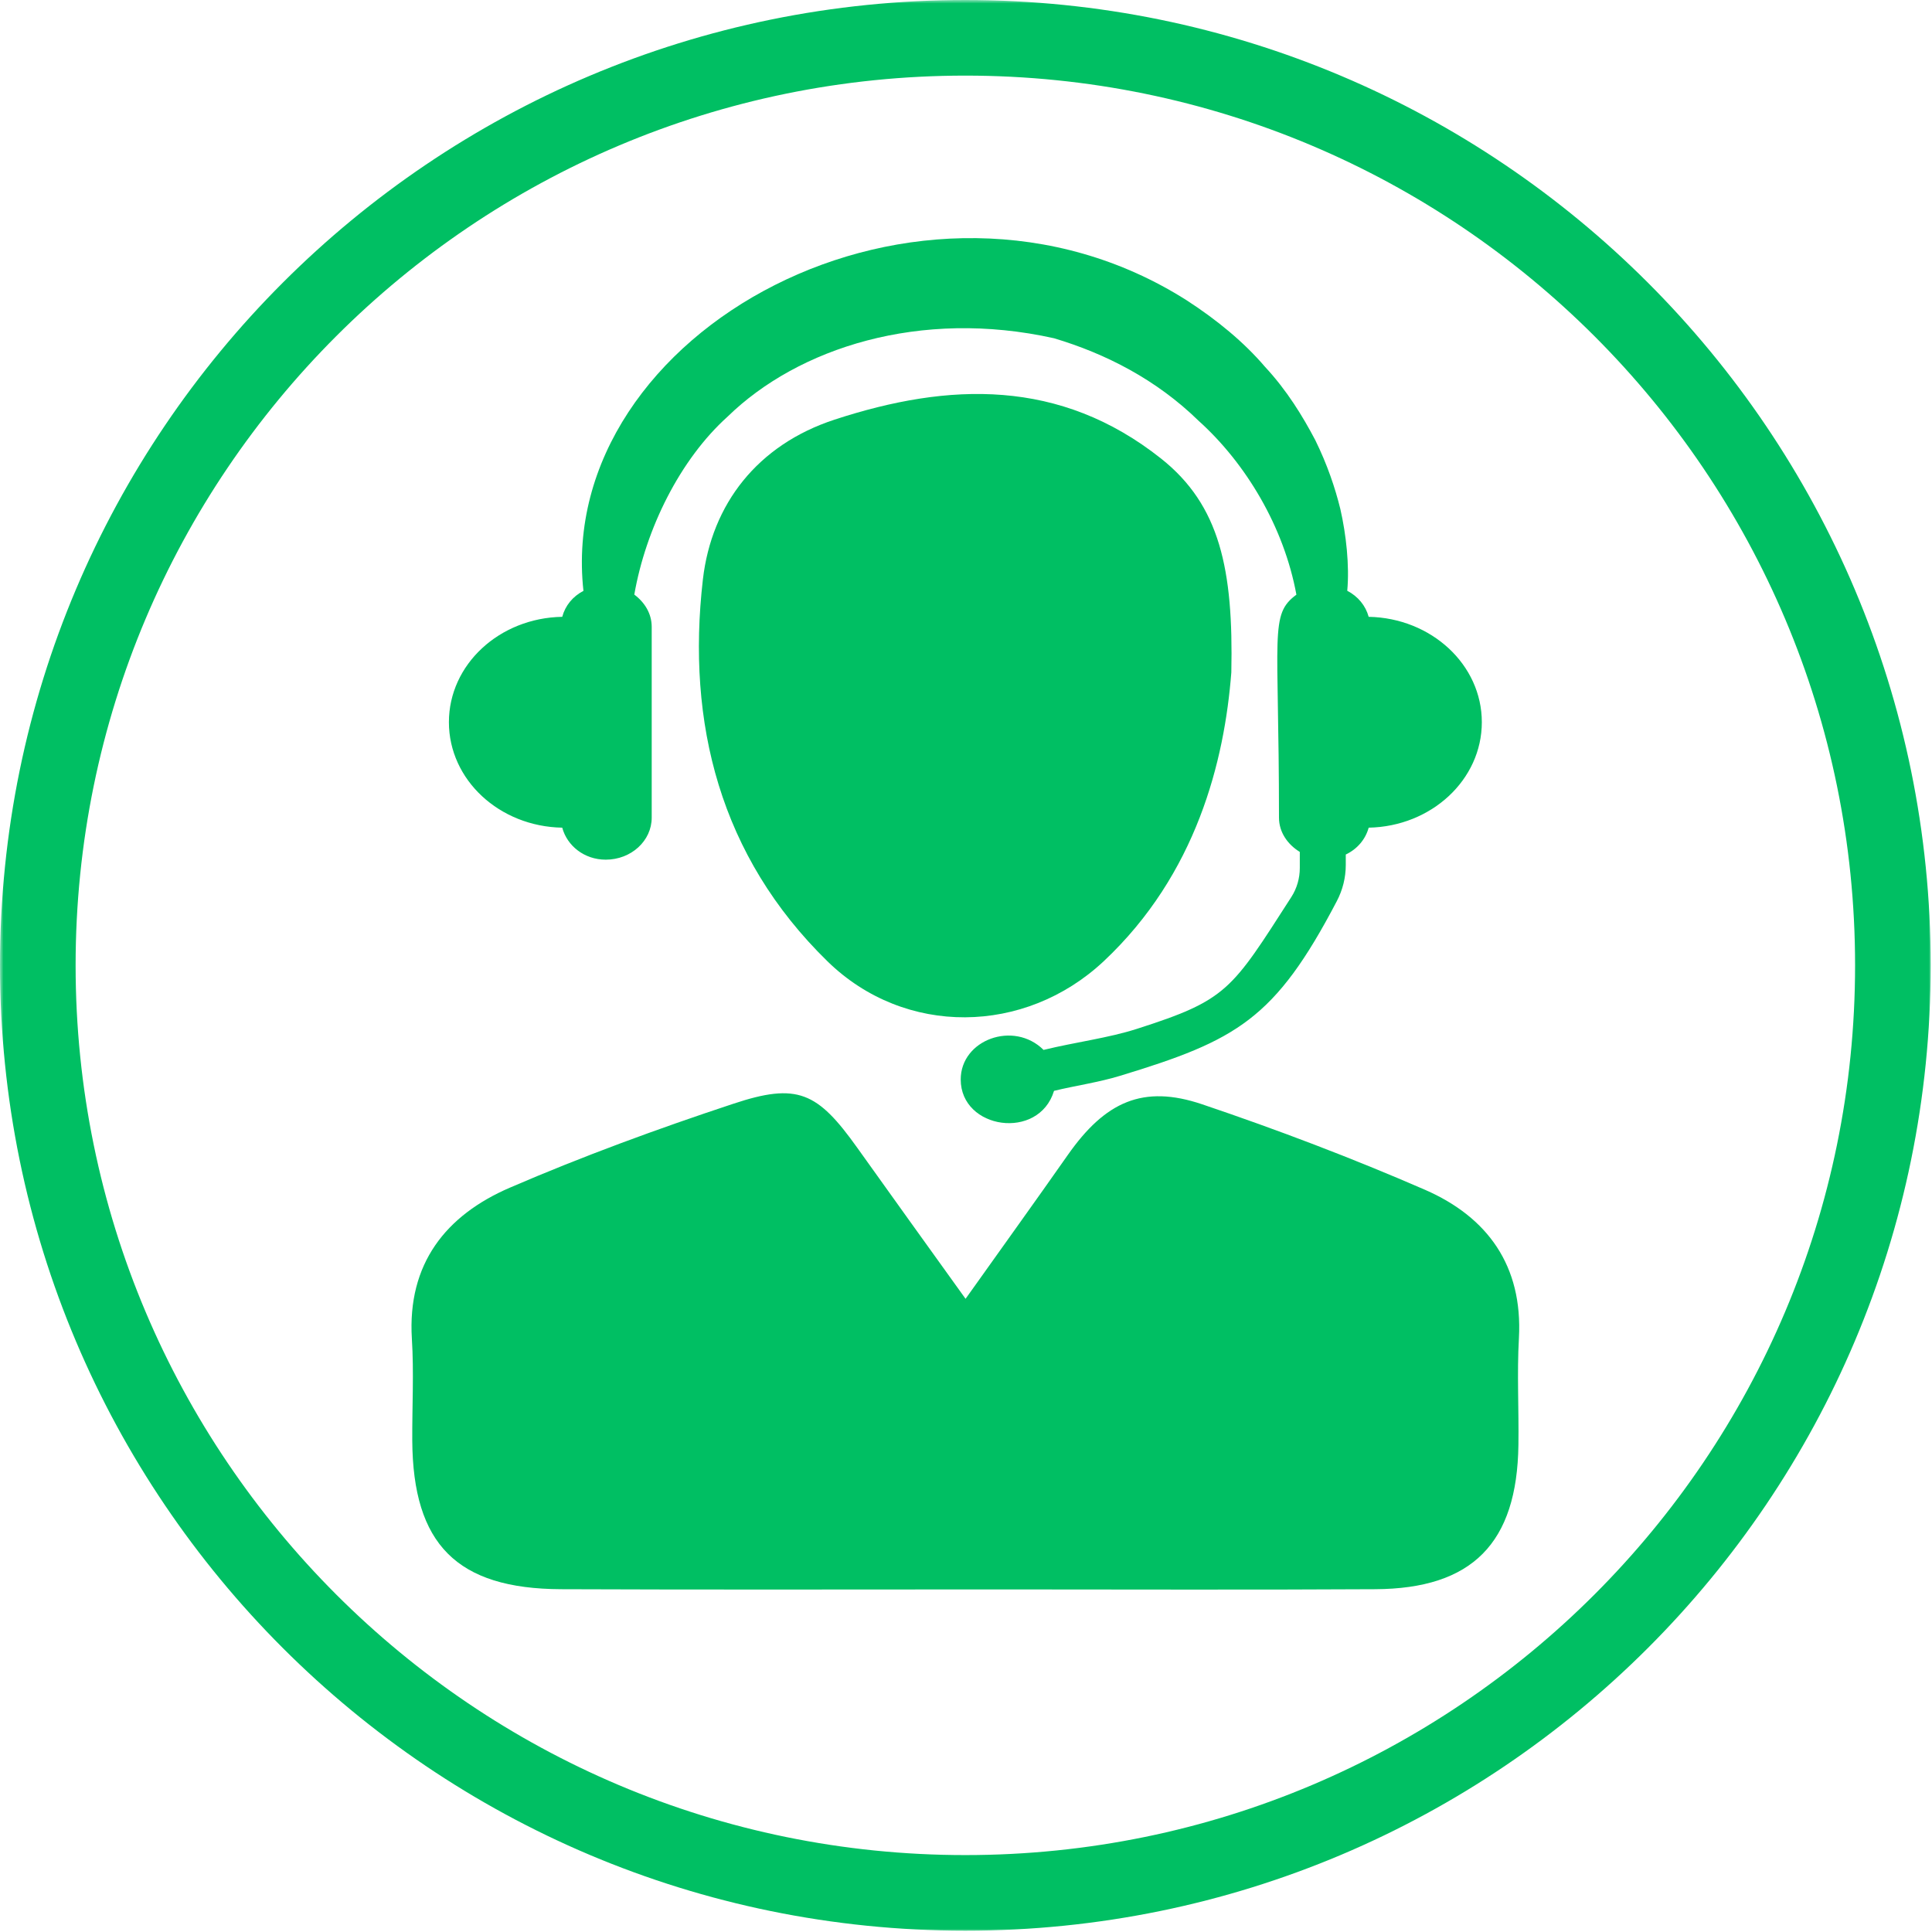 <svg width="278" height="278" viewBox="0 0 278 278" fill="none" xmlns="http://www.w3.org/2000/svg">
<path d="M196.943 88.756C196.495 87.136 195.411 85.819 193.859 85.006C194.193 81.376 193.703 76.918 192.865 73.246C192.125 70.235 190.995 66.86 189.26 63.334C187.438 59.876 185.177 56.167 182.01 52.766C179 49.24 175.125 46.042 170.74 43.204C132.568 18.996 79.859 47.631 83.953 85.022C82.417 85.819 81.333 87.147 80.901 88.756C71.854 88.912 64.594 95.626 64.594 103.917C64.594 112.209 71.854 118.938 80.901 119.095C81.609 121.714 84.083 123.699 87.162 123.699C90.823 123.699 93.776 120.99 93.776 117.652V90.199C93.776 88.293 92.766 86.673 91.271 85.558C92.922 76.11 97.828 66.126 104.714 59.933C114.828 50.079 132.38 44.376 151.667 48.673C159.078 50.886 166.385 54.605 172.474 60.553C179.245 66.647 184.745 75.777 186.542 85.569C182.635 88.464 184.036 90.97 184.036 117.652C184.036 119.735 185.266 121.501 187.031 122.584V124.897C187.031 126.376 186.615 127.824 185.818 129.069C177.177 142.506 176.615 143.881 163.578 148.048C159.484 149.365 154.854 149.933 150.161 151.074C145.865 146.808 138.24 149.61 138.24 155.329C138.24 162.522 149.484 164.167 151.667 156.964C154.823 156.199 158.078 155.746 161.146 154.808C177.958 149.699 183.458 146.662 192.354 129.673C193.198 128.069 193.646 126.287 193.646 124.464V122.959C195.292 122.178 196.479 120.787 196.943 119.095C205.958 118.923 213.224 112.209 213.224 103.917C213.224 95.641 205.958 88.928 196.943 88.756Z" fill="#00BF63"/>
<path d="M138.937 186.888C144.332 179.305 149.02 172.794 153.635 166.211C159.03 158.513 164.473 156.024 172.994 158.904C183.832 162.565 194.567 166.643 205.046 171.201C214.062 175.138 219.124 182.143 218.562 192.529C218.27 197.654 218.562 202.789 218.489 207.914C218.301 222.034 211.874 228.602 197.885 228.675C179.827 228.779 161.765 228.706 143.707 228.706C122.713 228.706 101.734 228.763 80.739 228.675C65.734 228.617 59.411 222.206 59.322 207.274C59.296 202.399 59.572 197.492 59.265 192.633C58.598 181.826 64.171 174.862 73.359 170.899C83.848 166.373 94.645 162.419 105.494 158.831C114.754 155.748 117.619 157.123 123.353 165.154C128.286 172.07 133.249 178.972 138.937 186.888Z" fill="#00BF63"/>
<path d="M177.178 96.755C176.193 109.489 172.173 125.781 158.818 138.312C147.485 148.932 130.209 149.208 119.068 138.328C103.615 123.234 98.756 104.062 101.141 83.369C102.402 72.531 109.001 64.01 120.094 60.38C136.579 54.984 152.537 54.463 167.063 65.979C175.542 72.708 177.485 81.937 177.178 96.755Z" fill="#00BF63"/>
<mask id="mask0_364_56" style="mask-type:luminance" maskUnits="userSpaceOnUse" x="0" y="0" width="278" height="278">
<path d="M0 0H278V278H0V0Z" fill="white"/>
</mask>
<g mask="url(#mask0_364_56)">
<path d="M138.906 266.932C68.193 266.932 10.88 209.615 10.88 138.906C10.88 68.193 68.193 10.88 138.906 10.88C209.62 10.88 266.932 68.193 266.932 138.906C266.932 209.615 209.62 266.932 138.906 266.932ZM138.906 0C62.188 0 0 62.188 0 138.906C0 215.62 62.188 277.813 138.906 277.813C215.625 277.813 277.813 215.62 277.813 138.906C277.813 62.188 215.625 0 138.906 0Z" fill="#00BF63"/>
</g>
</svg>
